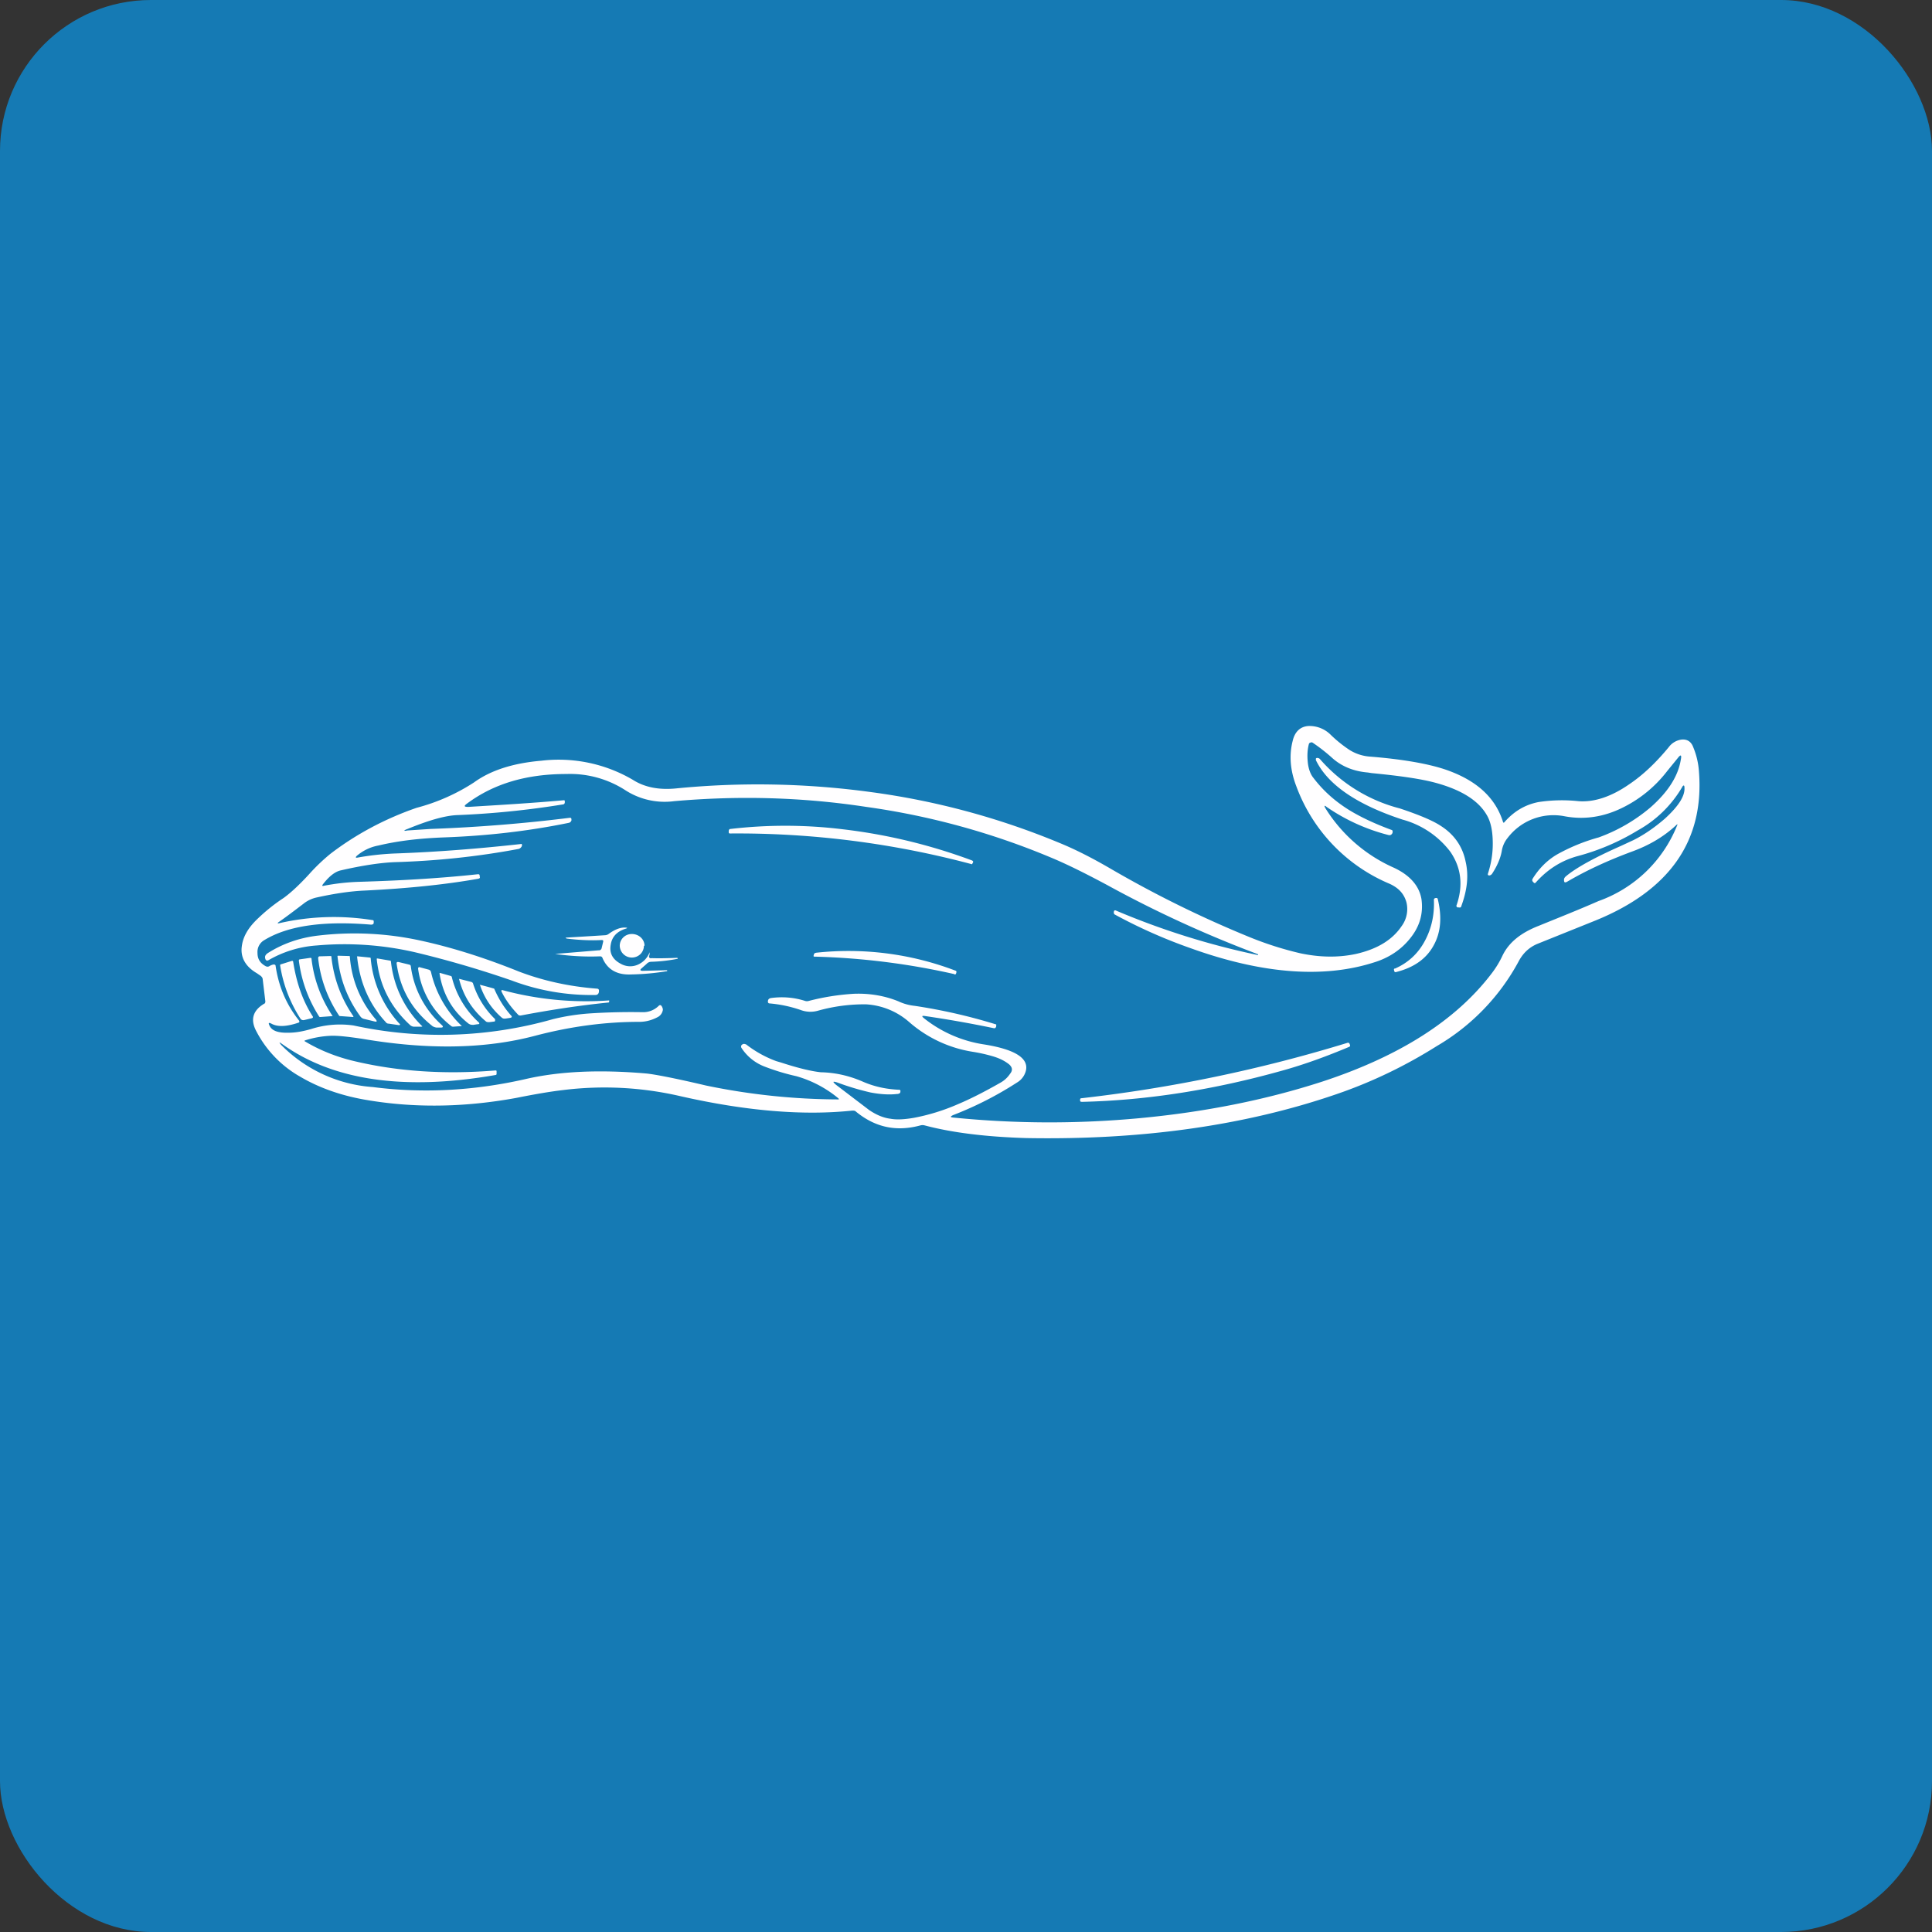 <!-- by FastBull --><svg xmlns="http://www.w3.org/2000/svg" width="64" height="64" viewBox="0 0 64 64"><rect x="0" y="0" width="64" height="64" fill="#333333" stroke="none"/><rect x="0" y="0" width="64" height="64" rx="5" ry="5" fill="#157ab4" /><path fill="#157ab4" d="M 2.75,2 L 61.55,2 L 61.55,60.80 L 2.75,60.80 L 2.75,2" /><path fill-rule="evenodd" d="M 49.84,27.23 C 49.82,27.26 49.80,27.26 49.79,27.23 C 49.54,26.43 48.93,25.87 47.96,25.52 C 47.38,25.31 46.49,25.15 45.34,25.06 A 1.47,1.47 0 0,1 44.70,24.84 A 4.28,4.28 0 0,1 44.07,24.33 A 0.99,0.99 0 0,0 43.34,24.05 C 43.07,24.07 42.89,24.24 42.82,24.55 C 42.70,25.02 42.74,25.52 42.94,26.04 A 5.61,5.61 0 0,0 46.04,29.28 C 46.34,29.42 46.51,29.61 46.59,29.89 A 0.95,0.95 0 0,1 46.43,30.68 C 46.12,31.14 45.62,31.44 44.92,31.60 C 44.31,31.73 43.70,31.71 43.08,31.58 A 11.13,11.13 0 0,1 41.41,31.05 A 36.87,36.87 0 0,1 36.71,28.73 C 36.17,28.42 35.63,28.14 35.09,27.92 A 24.89,24.89 0 0,0 28.86,26.24 A 27.68,27.68 0 0,0 22.37,26.12 C 21.82,26.17 21.35,26.08 20.96,25.83 A 4.86,4.86 0 0,0 17.93,25.20 C 16.99,25.28 16.25,25.52 15.70,25.92 A 6.52,6.52 0 0,1 13.80,26.76 C 12.76,27.12 11.80,27.63 10.95,28.28 A 6.30,6.30 0 0,0 10.23,28.97 C 9.88,29.35 9.60,29.60 9.39,29.75 C 9.07,29.96 8.79,30.19 8.55,30.42 C 8.23,30.72 8.05,31.02 8.01,31.35 C 7.96,31.71 8.13,32.02 8.51,32.24 L 8.64,32.33 C 8.67,32.36 8.69,32.38 8.70,32.42 L 8.79,33.17 C 8.79,33.21 8.78,33.24 8.75,33.25 C 8.38,33.47 8.29,33.77 8.48,34.14 A 3.68,3.68 0 0,0 9.95,35.67 C 10.56,36.03 11.27,36.28 12.04,36.42 C 13.66,36.71 15.35,36.69 17.10,36.37 C 17.70,36.25 18.22,36.16 18.65,36.11 A 11.13,11.13 0 0,1 22.53,36.31 C 24.73,36.81 26.63,36.96 28.23,36.79 C 28.28,36.79 28.32,36.79 28.35,36.82 C 28.98,37.34 29.68,37.50 30.49,37.28 A 0.27,0.27 0 0,1 30.63,37.28 C 31.57,37.53 32.70,37.66 33.99,37.70 C 37.80,37.77 41.23,37.29 44.26,36.25 C 45.49,35.83 46.60,35.28 47.60,34.65 A 7.20,7.20 0 0,0 50.30,31.86 C 50.44,31.59 50.64,31.39 50.92,31.27 L 52.86,30.49 C 55.31,29.49 56.46,27.85 56.28,25.56 A 2.55,2.55 0 0,0 56.09,24.75 C 56.02,24.56 55.88,24.48 55.70,24.50 A 0.63,0.63 0 0,0 55.28,24.75 C 54.86,25.26 54.43,25.67 53.97,25.98 C 53.38,26.39 52.81,26.58 52.29,26.54 A 5.15,5.15 0 0,0 50.96,26.57 C 50.51,26.66 50.15,26.88 49.84,27.23 L 49.84,27.23 M 16.45,35.56 C 16.45,35.59 16.45,35.60 16.42,35.61 C 13.38,36.14 11.02,35.79 9.34,34.58 C 9.24,34.51 9.24,34.52 9.31,34.61 A 4.73,4.73 0 0,0 12.35,36.01 C 13.97,36.22 15.67,36.14 17.39,35.75 C 18.55,35.48 19.89,35.43 21.40,35.56 C 21.63,35.58 22.29,35.70 23.39,35.96 A 21.88,21.88 0 0,0 27.79,36.42 L 27.78,36.39 A 3.80,3.80 0 0,0 26.38,35.65 A 7.26,7.26 0 0,1 25.35,35.34 A 1.59,1.59 0 0,1 24.56,34.71 C 24.54,34.67 24.55,34.62 24.59,34.60 C 24.63,34.57 24.67,34.58 24.72,34.60 C 25.03,34.84 25.36,35.02 25.71,35.15 L 25.88,35.20 C 26.46,35.39 26.90,35.49 27.19,35.52 C 27.66,35.53 28.12,35.63 28.58,35.83 C 28.97,36 29.36,36.08 29.78,36.10 C 29.80,36.10 29.82,36.10 29.83,36.14 L 29.82,36.20 A 0.15,0.15 0 0,1 29.71,36.24 C 29.45,36.27 29.16,36.25 28.84,36.19 A 8.68,8.68 0 0,1 27.74,35.86 C 27.58,35.81 27.57,35.83 27.70,35.94 L 28.79,36.77 C 29.01,36.92 29.25,37.03 29.50,37.06 C 29.71,37.10 29.98,37.08 30.27,37.03 C 30.75,36.94 31.25,36.79 31.75,36.57 C 32.13,36.41 32.59,36.18 33.15,35.86 A 0.91,0.91 0 0,0 33.46,35.57 C 33.55,35.46 33.54,35.36 33.43,35.26 C 33.28,35.14 33.10,35.05 32.85,34.98 A 5.38,5.38 0 0,0 32.21,34.84 A 4.19,4.19 0 0,1 30.11,33.85 A 2.37,2.37 0 0,0 28.69,33.27 A 5.67,5.67 0 0,0 27.10,33.48 A 0.92,0.92 0 0,1 26.53,33.46 A 4.30,4.30 0 0,0 25.50,33.24 C 25.45,33.24 25.43,33.21 25.44,33.15 C 25.45,33.10 25.48,33.07 25.55,33.06 C 25.93,33.01 26.31,33.04 26.68,33.16 A 0.21,0.21 0 0,0 26.78,33.16 A 7.80,7.80 0 0,1 28.29,32.92 C 28.82,32.90 29.32,32.99 29.76,33.17 C 29.93,33.25 30.11,33.30 30.30,33.32 C 31.17,33.45 32.07,33.65 32.98,33.93 C 33,33.93 33.01,33.95 33,33.97 L 33,34.01 C 32.98,34.05 32.96,34.07 32.92,34.06 A 38.01,38.01 0 0,0 30.66,33.66 C 30.53,33.64 30.52,33.66 30.62,33.74 A 4.20,4.20 0 0,0 32.61,34.60 C 33.60,34.76 34.06,35.04 33.99,35.44 A 0.63,0.63 0 0,1 33.69,35.86 A 11.55,11.55 0 0,1 31.57,36.94 C 31.47,36.99 31.48,37.01 31.57,37.02 C 33.67,37.23 35.72,37.23 37.76,37.04 C 39.89,36.84 41.92,36.44 43.80,35.83 C 46.36,34.99 48.23,33.80 49.41,32.25 A 3.15,3.15 0 0,0 49.77,31.66 C 49.98,31.22 50.38,30.90 50.97,30.67 C 51.63,30.40 52.29,30.14 52.95,29.85 A 4.39,4.39 0 0,0 55.55,27.36 C 55.58,27.30 55.57,27.29 55.52,27.34 C 55.10,27.73 54.61,28.01 54.06,28.21 C 53.25,28.51 52.54,28.84 51.91,29.21 C 51.83,29.25 51.81,29.23 51.81,29.14 C 51.81,29.10 51.83,29.07 51.86,29.04 C 52.20,28.75 52.82,28.41 53.70,28.02 L 54.11,27.83 C 54.43,27.67 54.78,27.44 55.15,27.12 C 55.60,26.71 55.82,26.37 55.80,26.09 C 55.80,26 55.76,26 55.72,26.08 A 3.89,3.89 0 0,1 54.25,27.51 A 7.56,7.56 0 0,1 52.26,28.36 C 51.71,28.51 51.25,28.81 50.87,29.24 C 50.85,29.26 50.83,29.26 50.81,29.24 L 50.79,29.22 C 50.75,29.18 50.75,29.15 50.77,29.11 C 50.98,28.77 51.25,28.50 51.57,28.31 A 6.22,6.22 0 0,1 52.96,27.74 A 5.59,5.59 0 0,0 54.67,26.75 C 55.25,26.24 55.59,25.72 55.68,25.16 C 55.71,25.01 55.68,24.98 55.58,25.11 L 55.23,25.54 A 4.20,4.20 0 0,1 53.74,26.76 C 53.11,27.07 52.47,27.16 51.83,27.04 A 1.91,1.91 0 0,0 49.94,27.76 A 0.90,0.90 0 0,0 49.75,28.18 C 49.71,28.42 49.60,28.68 49.43,28.94 A 0.13,0.13 0 0,1 49.34,29 C 49.29,29 49.28,28.98 49.29,28.94 C 49.39,28.63 49.45,28.31 49.45,27.95 C 49.45,27.55 49.39,27.22 49.24,26.98 C 48.96,26.51 48.40,26.16 47.55,25.93 C 47.07,25.80 46.37,25.70 45.44,25.61 L 45.31,25.59 C 44.83,25.55 44.42,25.38 44.10,25.08 A 5.88,5.88 0 0,0 43.48,24.60 A 0.07,0.07 0 0,0 43.41,24.60 A 0.07,0.07 0 0,0 43.36,24.64 C 43.31,24.83 43.30,25.02 43.32,25.23 C 43.34,25.46 43.41,25.65 43.51,25.77 C 43.83,26.19 44.21,26.53 44.67,26.82 C 45.04,27.05 45.52,27.28 46.09,27.49 C 46.13,27.50 46.14,27.53 46.13,27.56 L 46.13,27.59 C 46.10,27.65 46.06,27.68 45.99,27.66 A 6.38,6.38 0 0,1 43.96,26.74 C 43.86,26.66 43.86,26.69 43.91,26.78 A 5.11,5.11 0 0,0 46.12,28.72 C 46.69,28.97 47.02,29.34 47.09,29.80 C 47.15,30.27 47.03,30.70 46.70,31.10 C 46.41,31.46 46.01,31.73 45.52,31.88 C 43.84,32.42 41.80,32.26 39.44,31.41 A 17.12,17.12 0 0,1 36.92,30.29 C 36.90,30.27 36.89,30.24 36.90,30.20 L 36.90,30.18 C 36.92,30.16 36.93,30.15 36.96,30.16 A 25.25,25.25 0 0,0 41.68,31.64 L 41.67,31.61 A 38.51,38.51 0 0,1 36.68,29.32 C 35.97,28.94 35.35,28.63 34.82,28.41 A 24.58,24.58 0 0,0 28.70,26.73 C 26.60,26.41 24.49,26.35 22.33,26.54 A 2.40,2.40 0 0,1 20.72,26.18 A 3.38,3.38 0 0,0 18.76,25.64 C 17.46,25.64 16.37,25.95 15.47,26.62 C 15.36,26.70 15.37,26.73 15.51,26.73 C 16.49,26.67 17.54,26.61 18.67,26.51 C 18.70,26.51 18.71,26.51 18.71,26.55 L 18.71,26.58 C 18.71,26.62 18.68,26.65 18.63,26.65 A 28.88,28.88 0 0,1 15.18,27 C 14.76,27.01 14.21,27.17 13.50,27.46 C 13.36,27.51 13.36,27.54 13.50,27.51 L 14.26,27.46 A 52.61,52.61 0 0,0 18.88,27.09 C 18.92,27.09 18.93,27.11 18.93,27.15 L 18.93,27.18 C 18.91,27.22 18.89,27.25 18.83,27.26 C 17.46,27.54 16.09,27.69 14.71,27.74 C 13.92,27.77 13.20,27.85 12.53,28.01 C 12.26,28.06 12.02,28.18 11.82,28.35 C 11.77,28.40 11.78,28.42 11.84,28.41 A 9.03,9.03 0 0,1 13.16,28.27 C 14.52,28.22 15.89,28.11 17.25,27.96 C 17.28,27.95 17.29,27.96 17.29,27.99 L 17.29,28.02 A 0.18,0.18 0 0,1 17.19,28.12 C 15.81,28.38 14.44,28.52 13.07,28.56 C 12.59,28.58 12,28.67 11.30,28.83 C 11.10,28.87 10.90,29.03 10.70,29.29 C 10.66,29.34 10.67,29.36 10.74,29.34 C 11.16,29.26 11.55,29.22 11.94,29.21 C 13.24,29.17 14.54,29.10 15.83,28.96 C 15.86,28.96 15.88,28.96 15.89,29 L 15.89,29.03 C 15.91,29.08 15.89,29.10 15.84,29.11 C 14.77,29.30 13.52,29.43 12.10,29.50 C 11.61,29.52 11.08,29.60 10.49,29.73 A 1.05,1.05 0 0,0 10.05,29.94 C 9.76,30.16 9.50,30.36 9.24,30.54 C 9.18,30.58 9.19,30.60 9.26,30.58 A 8.09,8.09 0 0,1 12.34,30.48 C 12.37,30.48 12.38,30.50 12.38,30.52 L 12.38,30.56 C 12.38,30.61 12.35,30.63 12.29,30.63 C 10.73,30.50 9.55,30.66 8.76,31.14 A 0.45,0.45 0 0,0 8.53,31.57 C 8.53,31.78 8.63,31.91 8.79,32 C 8.84,32.03 8.89,32.03 8.93,32 A 0.42,0.42 0 0,1 9.06,31.95 C 9.10,31.95 9.13,31.96 9.13,32 C 9.23,32.67 9.48,33.27 9.90,33.80 C 9.93,33.84 9.92,33.87 9.88,33.88 C 9.49,34.01 9.21,34.02 9.01,33.92 C 8.90,33.86 8.88,33.88 8.93,33.98 C 9.01,34.15 9.22,34.22 9.56,34.21 C 9.81,34.21 10.05,34.16 10.30,34.09 A 3.15,3.15 0 0,1 11.71,33.97 A 13.59,13.59 0 0,0 18.32,33.76 C 18.69,33.67 19.10,33.60 19.55,33.57 A 21.23,21.23 0 0,1 21.29,33.53 A 0.73,0.73 0 0,0 21.82,33.32 C 21.86,33.28 21.90,33.29 21.93,33.35 C 21.95,33.39 21.97,33.44 21.95,33.49 A 0.32,0.32 0 0,1 21.81,33.68 C 21.63,33.78 21.42,33.85 21.18,33.85 C 20.05,33.85 18.91,34 17.73,34.31 C 16.07,34.75 14.16,34.78 11.99,34.41 C 11.58,34.35 11.26,34.31 11.01,34.31 A 3.21,3.21 0 0,0 10.09,34.47 L 10.09,34.49 C 10.59,34.79 11.14,35.01 11.73,35.15 C 13.16,35.49 14.72,35.60 16.41,35.46 C 16.43,35.46 16.45,35.46 16.45,35.49 L 16.45,35.56 L 16.45,35.56 M 48.25,29.99 C 48.48,29.32 48.40,28.73 48.04,28.21 A 2.96,2.96 0 0,0 46.46,27.15 C 44.94,26.65 43.98,25.99 43.59,25.18 L 43.59,25.13 A 0.05,0.05 0 0,1 43.65,25.11 A 0.11,0.11 0 0,1 43.72,25.14 A 5.23,5.23 0 0,0 46.37,26.78 C 47,26.99 47.46,27.18 47.73,27.36 C 48.17,27.64 48.45,28.04 48.55,28.54 C 48.66,29.01 48.60,29.49 48.41,30.01 C 48.40,30.06 48.37,30.07 48.33,30.06 L 48.29,30.06 C 48.25,30.05 48.24,30.02 48.25,29.98 L 48.25,29.99 M 27.91,27.47 A 15.65,15.65 0 0,0 24.20,27.46 C 24.16,27.46 24.14,27.49 24.14,27.54 L 24.14,27.57 C 24.14,27.59 24.15,27.61 24.18,27.61 A 30.10,30.10 0 0,1 32.20,28.63 L 32.22,28.59 C 32.25,28.55 32.24,28.52 32.19,28.50 A 18.40,18.40 0 0,0 27.91,27.47 L 27.91,27.47 M 46.20,32.09 C 46.64,31.90 46.98,31.59 47.21,31.15 C 47.42,30.75 47.52,30.31 47.50,29.81 C 47.50,29.78 47.51,29.76 47.55,29.75 C 47.60,29.74 47.62,29.75 47.63,29.79 C 47.77,30.38 47.73,30.89 47.49,31.32 C 47.25,31.76 46.84,32.05 46.25,32.20 C 46.22,32.21 46.20,32.20 46.19,32.18 L 46.18,32.14 C 46.17,32.11 46.18,32.09 46.20,32.08 L 46.20,32.09 M 18.76,31.09 C 19.16,31.14 19.55,31.16 19.93,31.14 C 19.98,31.14 19.99,31.16 19.98,31.20 L 19.93,31.41 A 0.09,0.09 0 0,1 19.83,31.48 L 18.39,31.60 C 18.37,31.60 18.37,31.60 18.39,31.60 C 18.87,31.67 19.36,31.70 19.88,31.68 C 19.92,31.68 19.95,31.70 19.96,31.74 C 20.12,32.11 20.43,32.30 20.90,32.28 A 8.11,8.11 0 0,0 22.10,32.17 L 22.10,32.14 L 22.09,32.14 L 21.29,32.16 C 21.21,32.16 21.19,32.13 21.25,32.08 L 21.42,31.93 A 0.21,0.21 0 0,1 21.57,31.86 A 5.18,5.18 0 0,0 22.45,31.76 C 22.45,31.73 22.44,31.73 22.42,31.73 C 22.15,31.74 21.87,31.75 21.58,31.74 A 0.06,0.06 0 0,1 21.51,31.72 A 0.06,0.06 0 0,1 21.51,31.65 A 0.32,0.32 0 0,0 21.52,31.57 C 21.52,31.54 21.52,31.54 21.51,31.57 A 0.73,0.73 0 0,1 21.12,31.96 A 0.63,0.63 0 0,1 20.57,31.93 C 20.30,31.79 20.18,31.58 20.23,31.30 C 20.27,31.03 20.44,30.85 20.74,30.76 C 20.79,30.74 20.78,30.73 20.74,30.73 C 20.59,30.71 20.39,30.77 20.16,30.94 A 0.21,0.21 0 0,1 20.05,30.98 A 223.51,223.51 0 0,1 18.73,31.06 L 18.76,31.08 L 18.76,31.09 M 10.49,31.32 A 3.68,3.68 0 0,0 8.89,31.81 C 8.85,31.83 8.82,31.82 8.80,31.79 C 8.76,31.70 8.78,31.64 8.86,31.58 C 9.36,31.26 9.93,31.06 10.56,30.99 A 10.23,10.23 0 0,1 13.94,31.16 C 14.86,31.36 15.94,31.68 17.18,32.18 C 17.99,32.49 18.86,32.68 19.77,32.75 C 19.83,32.75 19.85,32.79 19.84,32.84 L 19.84,32.86 C 19.83,32.92 19.79,32.96 19.73,32.96 A 7.46,7.46 0 0,1 16.95,32.48 A 33.95,33.95 0 0,0 13.77,31.55 A 10.40,10.40 0 0,0 10.49,31.32 L 10.49,31.32 M 21.33,31.33 C 21.33,31.54 21.16,31.72 20.93,31.72 A 0.40,0.40 0 0,1 20.53,31.33 C 20.53,31.12 20.70,30.94 20.93,30.94 C 21.16,30.94 21.35,31.11 21.35,31.33 L 21.33,31.33 M 31.62,32.27 A 23.73,23.73 0 0,0 26.99,31.69 C 26.96,31.69 26.95,31.69 26.95,31.66 L 26.96,31.63 C 26.96,31.59 26.99,31.57 27.04,31.56 A 9.95,9.95 0 0,1 31.64,32.15 C 31.68,32.16 31.69,32.18 31.68,32.22 L 31.67,32.25 C 31.67,32.27 31.65,32.28 31.61,32.28 L 31.62,32.27 M 12.42,33.84 C 12.48,33.85 12.50,33.84 12.45,33.77 A 3.57,3.57 0 0,1 11.59,31.70 C 11.59,31.68 11.59,31.67 11.57,31.67 L 11.21,31.66 C 11.19,31.66 11.18,31.66 11.18,31.68 C 11.26,32.42 11.50,33.07 11.93,33.66 A 0.21,0.21 0 0,0 12.05,33.75 L 12.42,33.84 L 12.42,33.84 M 10.98,31.72 C 11.06,32.42 11.30,33.08 11.71,33.67 L 11.70,33.69 L 11.28,33.66 C 11.26,33.66 11.24,33.66 11.23,33.64 A 4.24,4.24 0 0,1 10.54,31.75 C 10.54,31.70 10.55,31.69 10.58,31.68 L 10.94,31.67 C 10.97,31.67 10.98,31.67 10.98,31.71 L 10.98,31.72 M 13.24,33.92 A 3.68,3.68 0 0,1 12.28,31.75 C 12.28,31.73 12.27,31.72 12.25,31.72 L 11.85,31.68 C 11.83,31.68 11.82,31.68 11.83,31.70 C 11.92,32.54 12.23,33.27 12.78,33.86 C 12.80,33.89 12.83,33.91 12.88,33.91 L 13.22,33.96 C 13.23,33.96 13.24,33.96 13.25,33.94 L 13.25,33.91 L 13.24,33.92 M 11.01,33.66 L 10.61,33.69 C 10.60,33.69 10.58,33.69 10.57,33.67 A 4.45,4.45 0 0,1 9.90,31.82 C 9.90,31.80 9.91,31.78 9.93,31.78 L 10.28,31.73 C 10.31,31.73 10.32,31.74 10.32,31.77 A 4.25,4.25 0 0,0 11.02,33.66 L 11.01,33.66 M 13.94,34.01 C 14,34.01 14,34 13.96,33.97 A 3.52,3.52 0 0,1 12.95,31.85 C 12.95,31.83 12.93,31.82 12.91,31.82 L 12.50,31.75 C 12.49,31.75 12.48,31.75 12.48,31.77 C 12.57,32.65 12.95,33.38 13.60,33.97 C 13.63,33.99 13.67,34.01 13.71,34.01 L 13.94,34.01 M 9.71,31.85 C 9.82,32.56 10.03,33.16 10.36,33.67 C 10.38,33.70 10.36,33.72 10.33,33.73 L 10.08,33.79 C 10.03,33.80 9.98,33.79 9.95,33.74 A 4.53,4.53 0 0,1 9.28,31.98 C 9.28,31.96 9.29,31.94 9.32,31.94 L 9.67,31.83 C 9.69,31.83 9.70,31.83 9.71,31.85 L 9.71,31.85 M 14.64,33.96 A 3.17,3.17 0 0,1 13.61,32.02 C 13.61,31.98 13.59,31.96 13.54,31.95 L 13.21,31.87 C 13.16,31.86 13.13,31.87 13.14,31.93 C 13.26,32.77 13.65,33.45 14.30,33.97 C 14.34,34.01 14.40,34.03 14.46,34.04 L 14.60,34.04 C 14.68,34.04 14.69,34.01 14.64,33.96 L 14.64,33.96 M 13.90,32.04 L 14.20,32.12 A 0.11,0.11 0 0,1 14.28,32.21 A 3.55,3.55 0 0,0 15.30,33.99 L 15.02,34.01 C 14.99,34.01 14.97,34.01 14.95,33.99 A 2.87,2.87 0 0,1 13.85,32.09 C 13.85,32.05 13.87,32.03 13.91,32.04 L 13.90,32.04 M 14.93,32.33 L 14.58,32.23 C 14.57,32.23 14.56,32.23 14.56,32.25 C 14.67,32.93 14.98,33.48 15.51,33.90 C 15.56,33.94 15.61,33.95 15.68,33.95 L 15.81,33.93 C 15.89,33.93 15.90,33.90 15.84,33.85 A 3,3 0 0,1 14.97,32.38 A 0.05,0.05 0 0,0 14.93,32.33 L 14.93,32.33 M 16.21,33.86 C 16.16,33.86 16.12,33.86 16.09,33.83 C 15.64,33.45 15.35,32.99 15.21,32.44 C 15.21,32.43 15.21,32.42 15.23,32.43 L 15.62,32.53 C 15.64,32.54 15.67,32.56 15.67,32.58 C 15.81,33.02 16.05,33.42 16.40,33.76 L 16.40,33.80 C 16.40,33.83 16.39,33.84 16.37,33.84 L 16.21,33.86 L 16.21,33.86 M 15.90,32.63 C 16.04,33.05 16.28,33.41 16.61,33.70 C 16.65,33.74 16.69,33.75 16.76,33.74 L 16.89,33.72 C 16.96,33.71 16.97,33.68 16.93,33.64 C 16.68,33.36 16.51,33.07 16.37,32.75 A 12.46,12.46 0 0,0 15.89,32.62 L 15.90,32.63 M 20.15,33.21 C 19.16,33.31 18.20,33.46 17.25,33.64 C 17.22,33.64 17.19,33.64 17.17,33.62 C 16.94,33.38 16.75,33.13 16.61,32.84 L 16.61,32.81 C 16.62,32.80 16.63,32.79 16.65,32.80 A 10.61,10.61 0 0,0 20.18,33.14 L 20.18,33.16 C 20.18,33.19 20.18,33.21 20.15,33.21 L 20.15,33.21 M 35.85,36.50 C 38,36.45 40.21,36.10 42.46,35.47 C 43.22,35.26 43.95,34.99 44.69,34.68 C 44.72,34.67 44.73,34.64 44.72,34.61 L 44.71,34.59 C 44.70,34.55 44.67,34.53 44.62,34.55 A 48.79,48.79 0 0,1 35.83,36.38 C 35.79,36.38 35.78,36.40 35.78,36.43 L 35.78,36.46 C 35.78,36.49 35.80,36.50 35.85,36.50" fill="#fffeff" /></svg>